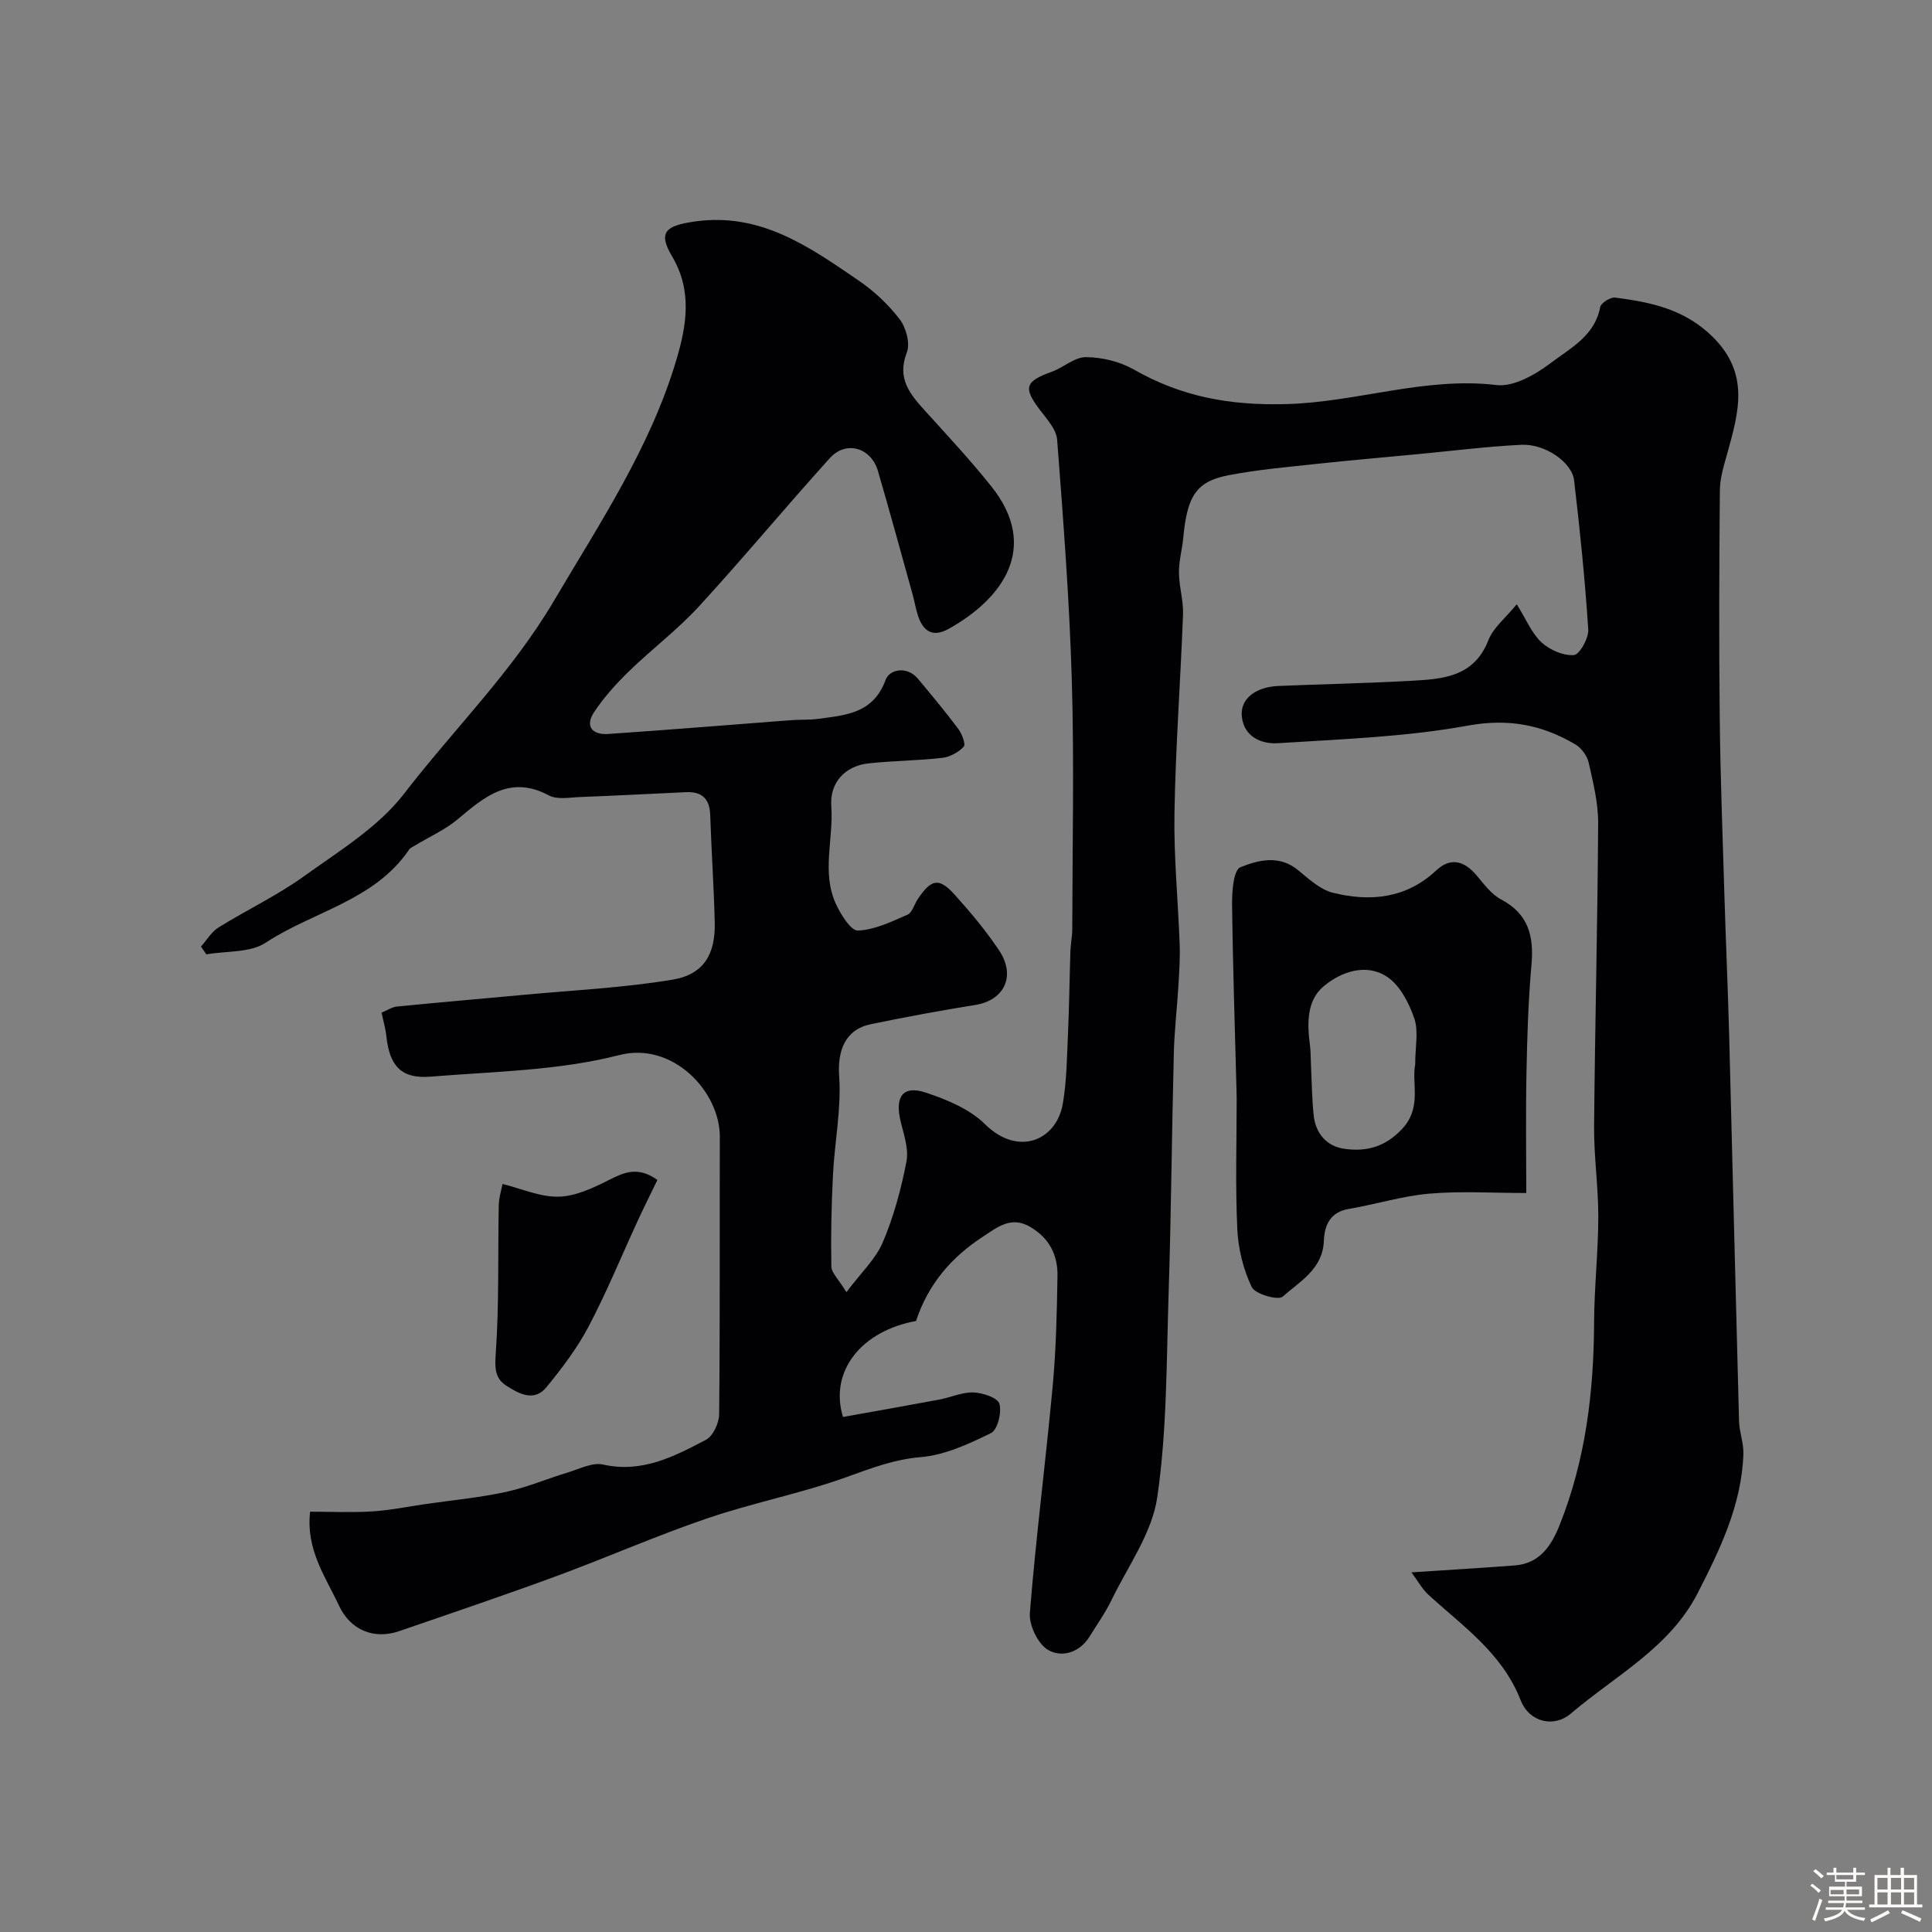 <svg enable-background="new 0 0 400 400" viewBox="0 0 400 400" xmlns="http://www.w3.org/2000/svg"><rect x="0" y="0" width="400" height="400" fill="#808080" stroke="none"/><path d="m374.8 390.4.4-.4c.7.5 1.3 1 1.8 1.4l-.5.5c-.5-.6-1.1-1.1-1.7-1.5zm1 7.3-.6-.3c.5-1.4 1.1-2.8 1.5-4.3.2.1.4.2.6.3-.5 1.3-1 2.8-1.5 4.3zm-.4-10.3.5-.4c.4.3 1 .8 1.7 1.4l-.5.5c-.5-.5-1.1-1-1.7-1.5zm2.5.3h1.7v-1h.6v1h3.5v-1h.6v1h1.8v.5h-1.8v1.4h-2v1h3.2v2h-3.2v.9h3.3v.5h-3.4c0 .3-.1.6-.1.9h4v.5h-3.7c.7.9 1.9 1.5 3.8 1.7-.1.2-.2.4-.3.6-2.1-.4-3.5-1.1-4-2.1-.4 1-1.8 1.7-4 2.2-.1-.2-.2-.4-.3-.6 2.1-.4 3.4-1 3.8-1.8h-3.4v-.5h3.6c.1-.3.1-.6.2-.9h-3.3v-.5h3.4c0-.3 0-.6 0-.9h-3.2v-2h3.3v-1h-2.1v-1.4h-1.7v-.5zm1.1 3.5v1h2.7c0-.3 0-.4 0-.4 0-.1 0-.2 0-.2 0-.1 0-.2 0-.3h-2.7zm1.2-3v.9h3.5v-.9zm4.7 3h-2.6v.6.4h2.6z" fill="#fcfbfa"/><path d="m393.6 386.7h.6v1.5h2.7v6.1h1.1v.6h-11v-.6h1.1v-6.1h2.7v-1.5h.6v1.5h2.1v-1.5zm-2.7 8.8.4.6c-1.2.6-2.5 1.3-3.8 1.9-.1-.2-.2-.4-.3-.6 1.2-.6 2.5-1.2 3.7-1.9zm-2.2-6.7v2.4h2.1v-2.4zm0 3v2.5h2.1v-2.5zm2.8-3v2.4h2.1v-2.4zm0 3v2.5h2.1v-2.5zm6 6.1c-1.4-.7-2.7-1.3-3.9-1.8l.3-.6c1.5.6 2.7 1.2 3.9 1.7zm-1.2-9.1h-2.1v2.4h2.1zm-2.1 3v2.5h2.1v-2.5z" fill="#fcfbfa"/><g fill="#010103"><path d="m292.23 325.54c7.98-.53 14.72-.92 21.45-1.44 5.19-.41 7.58-4.21 9.25-8.42 5.35-13.43 7.05-27.48 7.11-41.85.03-7.27.85-14.53.87-21.8.02-6.27-.92-12.54-.87-18.8.18-20.93.72-41.87.84-62.8.02-4.18-1.03-8.4-1.96-12.53-.32-1.41-1.5-3.03-2.74-3.77-6.92-4.09-13.91-5.43-22.34-3.89-12.88 2.35-26.13 2.79-39.25 3.63-3.4.22-7.02-1.29-7.48-5.49-.4-3.67 2.8-6.16 7.6-6.36 9.1-.38 18.21-.55 27.3-1.06 6.55-.37 13.13-.68 16.15-8.43 1-2.58 3.54-4.56 5.87-7.42 1.96 3.13 3.08 5.99 5.11 7.87 1.7 1.58 4.5 2.8 6.71 2.65 1.17-.08 3.1-3.5 2.98-5.31-.67-10.31-1.72-20.61-2.93-30.87-.45-3.76-6.02-7.59-10.89-7.36-7.21.35-14.39 1.27-21.59 1.95-6.86.65-13.74 1.24-20.59 1.98-6.19.67-12.42 1.2-18.52 2.38-6.65 1.29-8.52 4.32-9.32 12.88-.23 2.44-.92 4.85-.9 7.28.02 2.89.95 5.79.84 8.66-.51 13.71-1.54 27.4-1.77 41.11-.16 9.07.76 18.17 1.08 27.25.1 2.86-.1 5.74-.27 8.6-.28 4.6-.82 9.19-.94 13.79-.42 16.6-.55 33.2-1.08 49.8-.45 14.1-.33 28.33-2.35 42.22-1.08 7.42-6.09 14.29-9.49 21.32-1.27 2.63-3 5.04-4.54 7.54-2.09 3.38-5.82 4.37-8.58 2.75-2.1-1.24-3.97-5.13-3.77-7.67 1.26-15.69 3.28-31.31 4.73-46.99.7-7.57.87-15.19.99-22.8.07-4.28-1.67-7.77-5.6-10.1-4.02-2.38-6.87.07-9.84 2-6.52 4.24-11.35 9.87-13.85 17.46-11.22 2.02-18.02 10.35-15.12 19.87 6.56-1.18 13.25-2.35 19.93-3.6 2.39-.45 4.76-1.56 7.11-1.48 1.91.07 5.01 1.12 5.35 2.35.5 1.8-.38 5.39-1.74 6.06-4.59 2.26-9.56 4.56-14.54 4.98-5.56.47-10.3 2.31-15.38 4.14-9.4 3.38-19.32 5.3-28.78 8.52-10.55 3.6-20.79 8.11-31.26 11.97-10.81 3.98-21.72 7.67-32.61 11.41-5.17 1.77-10.04-.22-12.39-5.23-2.81-6-6.91-11.62-6.02-19.51 4.28 0 8.59.21 12.86-.06 3.74-.23 7.44-1 11.16-1.54 5.5-.79 11.05-1.31 16.47-2.48 4.37-.94 8.56-2.74 12.87-4.04 2.41-.73 5.1-2.14 7.31-1.64 8.06 1.81 14.69-1.67 21.27-5.11 1.47-.77 2.73-3.45 2.75-5.27.2-19.16.08-38.33.14-57.49.03-9.27-9.66-19.78-20.85-16.9-12.58 3.23-25.98 3.39-39.06 4.46-6.05.49-8.47-2.22-9.13-8.4-.17-1.6-.64-3.16-1-4.85 1.16-.47 2.16-1.17 3.22-1.27 8.73-.87 17.48-1.6 26.22-2.42 10.28-.96 20.65-1.45 30.81-3.14 6.45-1.07 8.9-5.26 8.74-11.85-.18-7.43-.69-14.85-.94-22.28-.11-3.37-1.76-4.84-5.01-4.69-7.27.33-14.53.73-21.8 1-2.22.08-4.84.61-6.6-.33-7.98-4.26-13.25.21-18.82 4.9-2.65 2.23-5.94 3.68-8.94 5.5-.42.25-.93.47-1.19.85-7.17 10.55-19.84 12.77-29.68 19.25-3.22 2.12-8.14 1.68-12.28 2.41-.37-.54-.74-1.08-1.11-1.61 1.19-1.34 2.16-3.04 3.62-3.95 5.82-3.62 12.09-6.58 17.63-10.56 7.31-5.26 15.45-10.19 20.8-17.14 10.28-13.35 22.34-25.19 31.05-39.97 9.54-16.18 19.98-31.78 25.35-49.94 2.07-6.98 3.32-14.22-.91-21.33-2.99-5.04-1.31-6.35 4.55-7.21 13.68-2 23.81 5.18 34.04 12.18 3.2 2.18 6.17 4.96 8.52 8.02 1.33 1.74 2.22 5.01 1.49 6.89-2.12 5.44.69 8.69 3.87 12.19 4.64 5.12 9.37 10.2 13.67 15.6 10 12.57 2.32 23.22-8.91 29.45-3.32 1.84-5.29.45-6.34-2.8-.45-1.39-.68-2.84-1.07-4.25-2.38-8.55-4.71-17.12-7.2-25.64-1.42-4.86-6.6-6.39-9.95-2.68-9.17 10.13-17.89 20.67-27.13 30.73-4.45 4.84-9.79 8.86-14.52 13.46-2.63 2.56-5.13 5.35-7.16 8.39-1.97 2.97-.36 4.77 2.92 4.54 12.64-.86 25.27-1.9 37.9-2.86 1.82-.14 3.67-.02 5.48-.26 5.75-.77 11.51-1.09 14.06-8.11.77-2.12 4.39-2.95 6.7-.18 2.83 3.4 5.67 6.8 8.32 10.34.77 1.03 1.6 3.22 1.14 3.7-1.09 1.17-2.87 2.14-4.47 2.32-5.06.58-10.19.59-15.25 1.14-4.87.53-8.05 4.01-7.7 8.85.5 6.78-2.07 13.75.98 20.3 1.01 2.17 3.08 5.52 4.54 5.46 3.47-.14 6.94-1.84 10.25-3.28.99-.43 1.4-2.13 2.12-3.21 2.81-4.2 4.41-4.53 7.64-.95 3.29 3.65 6.47 7.45 9.2 11.52 3.55 5.32 1.1 10.35-4.89 11.32-7.24 1.16-14.45 2.5-21.63 3.98-5.4 1.12-6.95 5.55-6.58 10.79.47 6.73-.94 13.58-1.28 20.39-.32 6.32-.46 12.65-.34 18.97.02 1.34 1.5 2.66 3.12 5.34 3-4 6.05-6.84 7.54-10.34 2.26-5.34 3.82-11.06 4.9-16.77.51-2.69-.65-5.75-1.29-8.59-1.09-4.88.64-7.17 5.29-5.62 4.36 1.45 9.08 3.4 12.25 6.54 6.85 6.78 14.8 3.38 16.11-4.22.81-4.7.85-9.54 1.07-14.32.26-5.79.32-11.58.51-17.37.05-1.48.38-2.95.38-4.42.03-17.16.41-34.34-.09-51.49-.49-16.65-1.77-33.28-3.04-49.89-.16-2.15-2.13-4.28-3.58-6.19-3.48-4.6-3.08-5.88 2.49-7.89 2.42-.88 4.72-3.04 7.05-3.02 3.32.03 6.99.9 9.87 2.54 9.93 5.67 19.91 7.51 31.71 7.18 14.62-.41 28.64-5.7 43.44-3.94 3.57.42 8.09-2.2 11.27-4.6 4.03-3.05 9.07-5.6 10.18-11.53.16-.86 2.13-2.11 3.1-1.98 7.37.97 14.3 2.34 20.16 8.1 7.79 7.66 5.4 15.69 3.05 24.17-.69 2.49-1.51 5.05-1.53 7.59-.14 15.66-.2 31.33-.03 46.99.13 12.3.6 24.6.97 36.89.29 9.6.72 19.2.98 28.8.7 26.7 1.33 53.4 2.05 80.1.06 2.27.98 4.55.9 6.8-.36 10.51-4.85 19.79-9.5 28.85-5.77 11.25-17.06 17.06-26.24 24.89-3.45 2.94-8.56 1.84-10.37-2.77-3.84-9.8-11.98-15.31-19.16-21.9-1.22-1.12-2.04-2.67-3.45-4.58z"/><path d="m316 247c-7.02 0-13.59-.43-20.07.13-5.61.49-11.11 2.22-16.69 3.17-3.91.66-5.03 3.45-5.15 6.62-.23 5.86-4.99 8.38-8.53 11.54-.93.83-5.7-.53-6.4-1.99-1.75-3.65-2.8-7.91-2.99-11.98-.42-9-.13-18.04-.13-27.06 0-.5-.02-1-.03-1.5-.33-12.91-.77-25.83-.92-38.74-.03-2.65.3-7.05 1.71-7.63 3.67-1.5 8.06-2.62 11.95.59 2.22 1.83 4.59 4.04 7.23 4.69 7.72 1.9 15.13 1.21 21.38-4.63 2.96-2.77 5.79-2 8.32.99 1.54 1.83 3.08 3.95 5.11 5.02 5.72 3.03 6.81 7.67 6.28 13.6-.66 7.41-.89 14.87-1.03 22.32-.17 8.47-.04 16.94-.04 24.86zm-23-26.61c0-3.64.73-6.89-.19-9.56-1.11-3.21-3-6.89-5.68-8.63-4.32-2.81-9.44-1.03-13.06 1.98-3.61 3.01-3.43 7.83-2.85 12.32.16 1.2.13 2.43.19 3.65.17 3.56.2 7.13.56 10.67.39 3.85 2.69 6.54 6.45 7.04 4.44.6 8.28-.33 11.83-4.08 4.2-4.45 1.98-9.36 2.75-13.39z"/><path d="m104.04 245.13c3.94.97 7.79 2.72 11.61 2.63 3.49-.08 7.1-1.78 10.34-3.41 3.17-1.6 6-2.97 10.12-.06-1.32 2.73-2.71 5.5-4.01 8.31-3.39 7.35-6.46 14.86-10.22 22.01-2.36 4.49-5.51 8.64-8.74 12.59-2.57 3.14-5.75 1.34-8.34-.33-2.36-1.52-2.37-3.69-2.16-6.69.72-10.14.42-20.34.62-30.52.03-1.73.59-3.46.78-4.53z"/></g></svg>